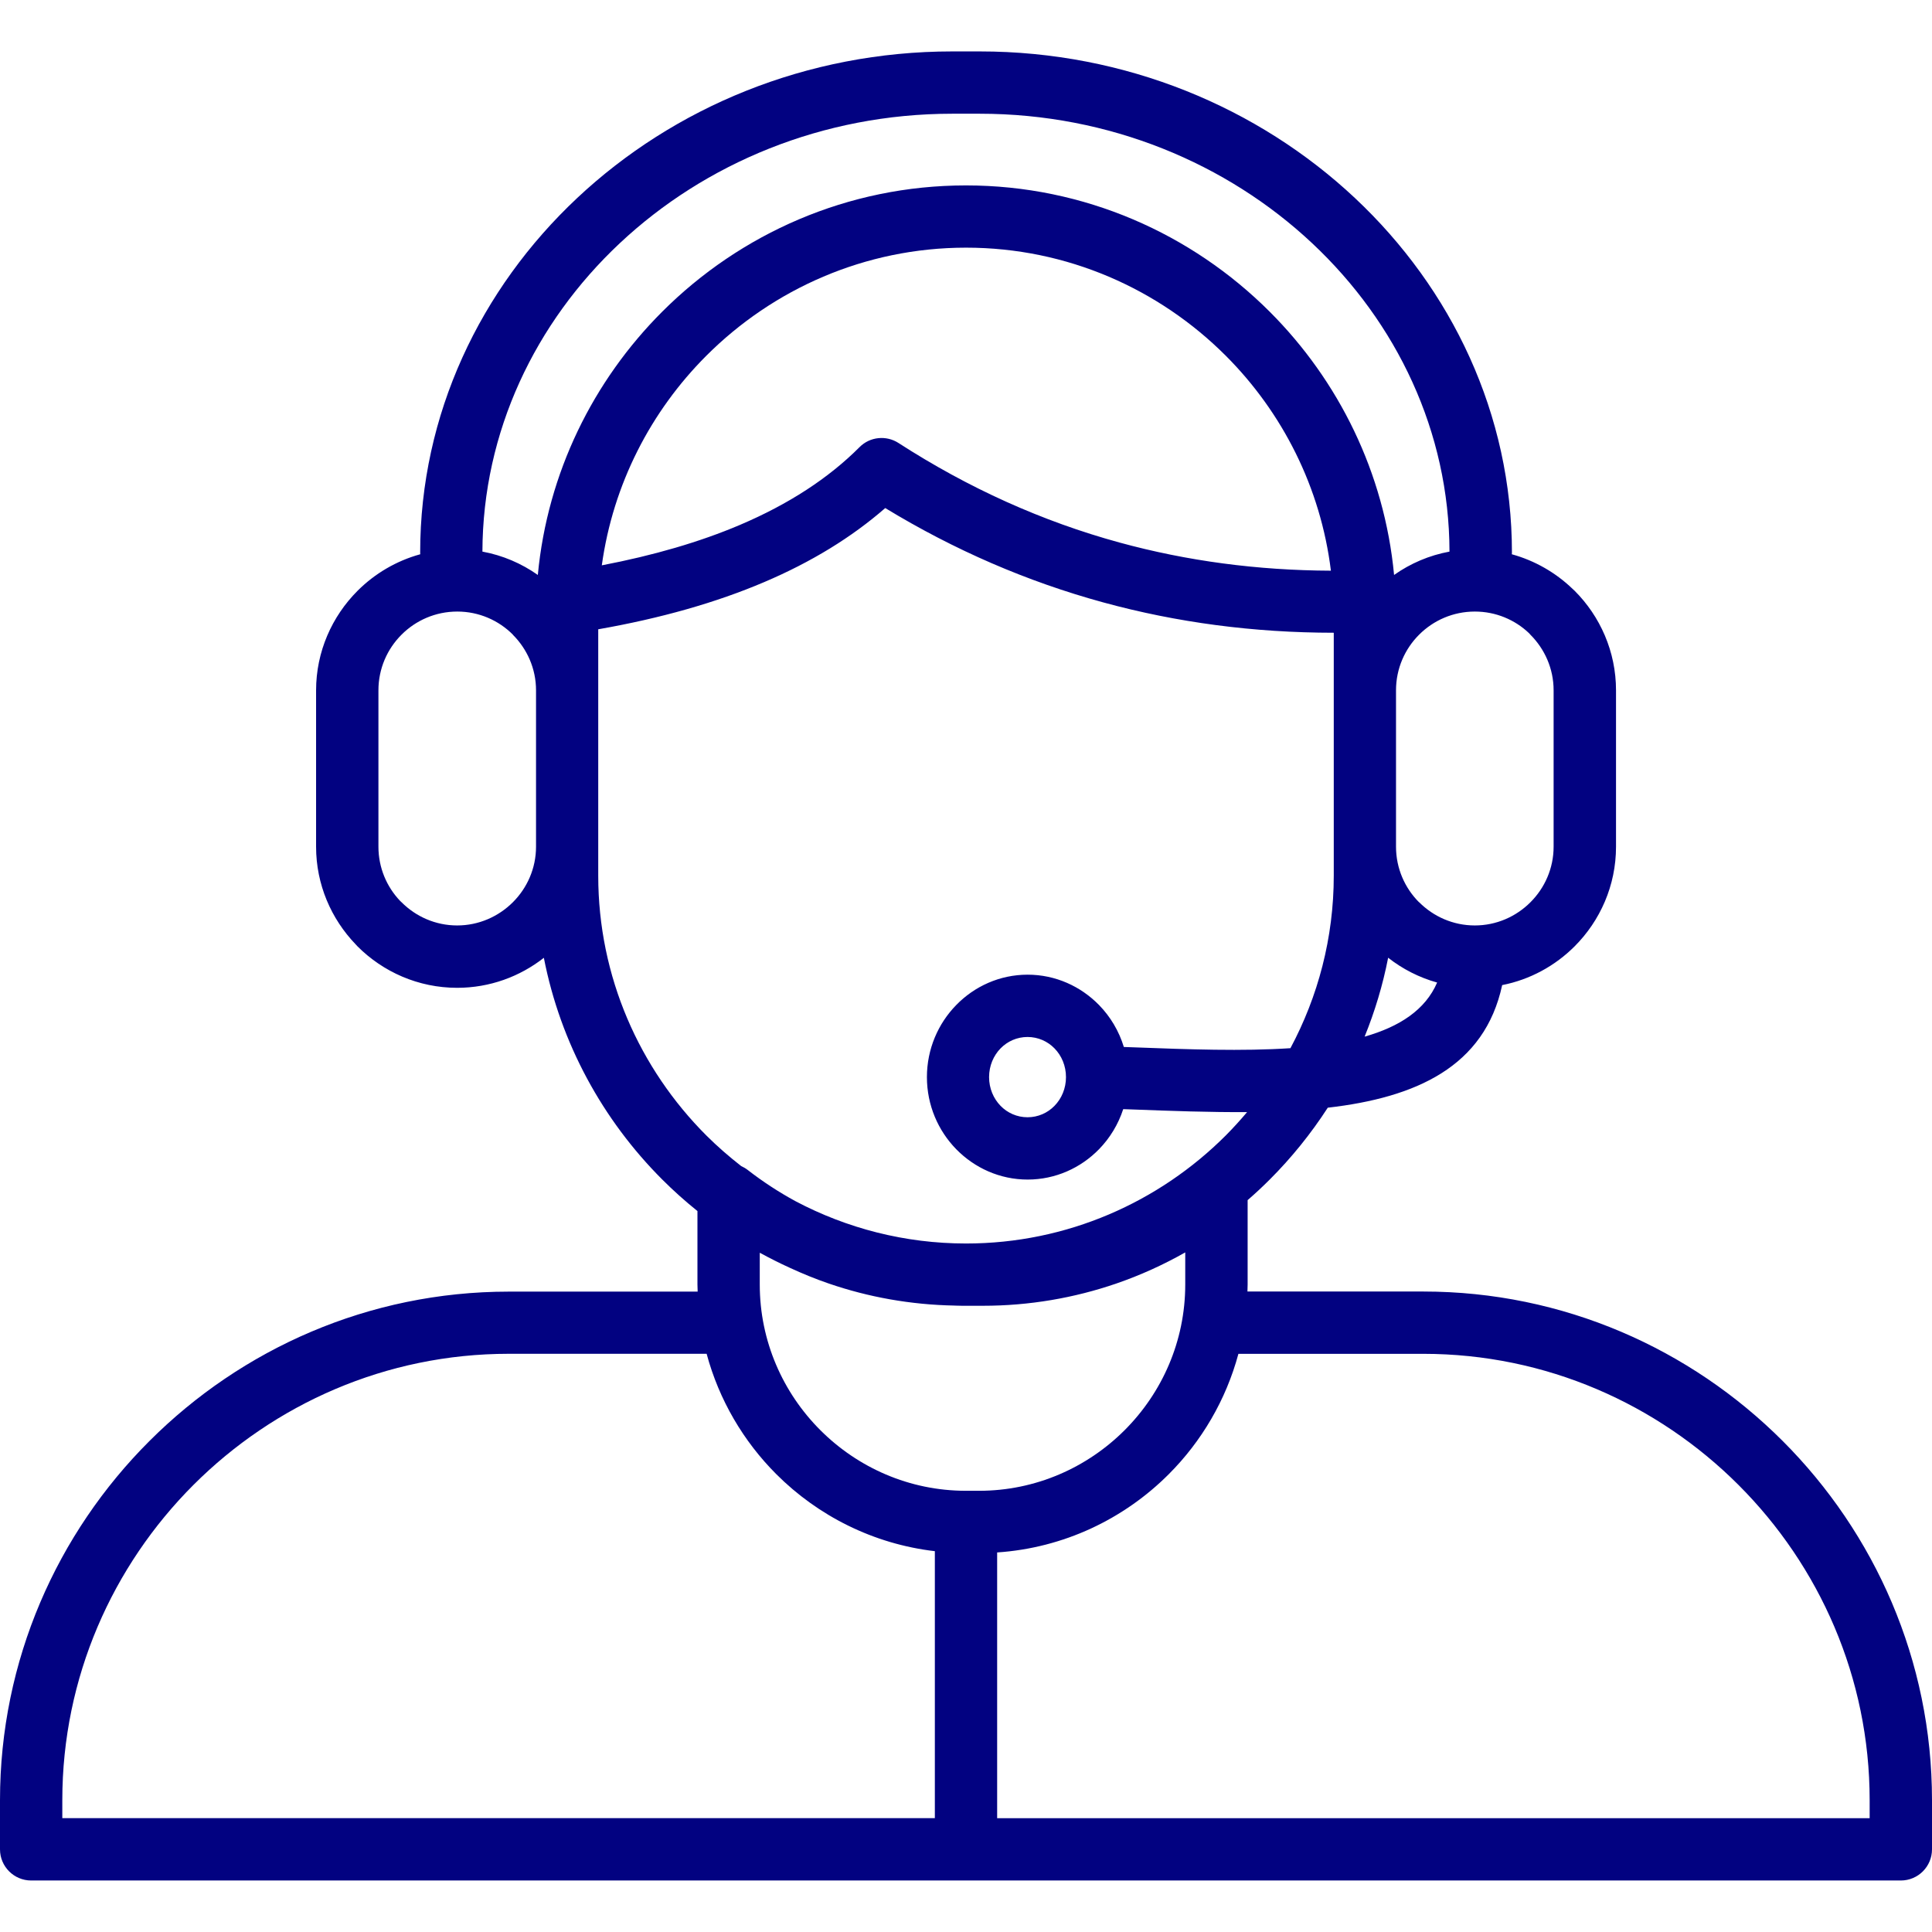 <svg xmlns="http://www.w3.org/2000/svg" xmlns:xlink="http://www.w3.org/1999/xlink" width="500" viewBox="0 0 375 375" height="500" preserveAspectRatio="xMidYMid meet"><defs><clipPath id="983beca91a"><path d="M 0 9.887 L 375 9.887 L 375 365.387 L 0 365.387 Z M 0 9.887 " clip-rule="nonzero"></path></clipPath></defs><g clip-path="url(#983beca91a)"><path fill="#020281" d="M 346.004 279.68 C 328.117 261.793 303.422 250.684 276.273 250.684 L 242.129 250.684 C 242.137 250.234 242.164 249.785 242.164 249.332 L 242.164 232.945 C 243.648 231.66 245.082 230.32 246.469 228.934 C 250.688 224.715 254.465 220.035 257.719 215.004 C 274.809 213.043 288.16 207.082 291.57 191.207 C 297 190.141 301.855 187.457 305.625 183.691 C 310.586 178.73 313.668 171.879 313.668 164.348 L 313.668 134.004 C 313.668 126.465 310.586 119.621 305.625 114.66 L 305.242 114.305 C 301.969 111.156 297.93 108.82 293.445 107.582 C 293.457 107.473 293.465 107.367 293.465 107.254 C 293.465 80.434 281.793 56.078 262.988 38.434 C 244.266 20.875 218.492 9.98 190.172 9.98 L 184.836 9.98 C 156.516 9.98 130.742 20.875 112.031 38.434 C 93.227 56.078 81.555 80.434 81.555 107.254 C 81.555 107.367 81.562 107.473 81.57 107.582 C 76.93 108.859 72.758 111.324 69.422 114.652 L 69.395 114.68 C 64.434 119.648 61.352 126.492 61.352 134.004 L 61.352 164.348 C 61.352 171.68 64.285 178.363 69.039 183.305 L 69.395 183.691 C 74.352 188.648 81.195 191.734 88.734 191.734 C 95.07 191.734 100.914 189.551 105.562 185.91 C 108.805 202.516 117 217.402 128.539 228.941 C 130.707 231.109 132.984 233.145 135.375 235.066 L 135.375 249.352 C 135.375 249.801 135.395 250.254 135.414 250.703 L 98.738 250.703 C 71.578 250.703 46.895 261.812 29.008 279.699 C 11.109 297.566 0 322.262 0 349.41 L 0 358.957 C 0 362.293 2.711 365.004 6.047 365.004 L 368.953 365.004 C 372.289 365.004 375 362.293 375 358.957 L 375 349.41 C 375 322.262 363.891 297.566 346.004 279.68 Z M 264.871 201.211 C 266.859 196.316 268.406 191.191 269.438 185.895 C 272.223 188.078 275.445 189.738 278.945 190.711 C 276.648 196.047 271.613 199.289 264.871 201.211 Z M 297.055 123.203 C 299.832 125.977 301.555 129.793 301.555 133.992 L 301.555 164.34 C 301.555 168.539 299.832 172.363 297.055 175.129 C 294.281 177.906 290.457 179.629 286.258 179.629 C 282.055 179.629 278.23 177.906 275.465 175.129 L 275.438 175.129 C 272.68 172.375 270.965 168.551 270.965 164.34 L 270.965 133.992 C 270.965 129.773 272.68 125.957 275.438 123.203 L 275.465 123.176 C 278.223 120.418 282.047 118.703 286.266 118.703 C 290.344 118.703 294.066 120.305 296.793 122.91 Z M 120.289 47.219 C 136.828 31.703 159.664 22.074 184.828 22.074 L 190.164 22.074 C 215.316 22.074 238.164 31.703 254.699 47.219 C 271.098 62.602 281.297 83.789 281.344 107.066 C 277.406 107.789 273.758 109.363 270.59 111.598 C 268.715 91.758 259.828 73.879 246.449 60.504 C 231.328 45.379 210.449 35.988 187.492 35.988 C 164.531 35.988 143.652 45.379 128.531 60.504 C 115.152 73.879 106.266 91.758 104.391 111.598 C 101.223 109.363 97.574 107.789 93.637 107.066 C 93.703 83.789 103.895 62.602 120.289 47.219 Z M 258.328 110.77 C 244.078 110.715 230.391 108.887 217.293 105.305 C 202.293 101.199 187.977 94.75 174.367 85.965 C 172.031 84.465 168.871 84.738 166.836 86.789 C 160.809 92.828 153.074 97.863 143.625 101.883 C 135.844 105.191 126.891 107.801 116.812 109.73 C 118.988 93.973 126.336 79.805 137.102 69.043 C 150.039 56.105 167.887 48.07 187.508 48.07 C 207.133 48.07 224.98 56.105 237.918 69.043 C 248.906 80.039 256.34 94.598 258.328 110.77 Z M 88.734 179.629 C 84.535 179.629 80.711 177.906 77.945 175.129 L 77.664 174.867 C 75.055 172.129 73.453 168.418 73.453 164.34 L 73.453 133.992 C 73.453 129.773 75.168 125.957 77.926 123.203 L 77.953 123.176 C 80.711 120.418 84.535 118.703 88.754 118.703 C 92.973 118.703 96.789 120.418 99.543 123.176 L 99.543 123.203 C 102.32 125.977 104.043 129.793 104.043 133.992 L 104.043 164.34 C 104.043 168.539 102.32 172.363 99.543 175.129 C 96.758 177.906 92.934 179.629 88.734 179.629 Z M 116.117 169.973 L 116.117 122.145 C 128.242 120.016 138.984 116.969 148.332 112.984 C 157.48 109.094 165.309 104.293 171.824 98.613 C 185.242 106.77 199.34 112.879 214.125 116.922 C 228.449 120.84 243.367 122.809 258.883 122.816 L 258.883 169.965 C 258.883 182.051 255.824 193.449 250.473 203.453 C 241.18 204.07 230.633 203.688 220.258 203.293 L 218.137 203.219 C 217.191 200.113 215.523 197.332 213.328 195.082 C 209.773 191.441 204.863 189.184 199.461 189.184 C 194.062 189.184 189.148 191.434 185.598 195.082 C 182.09 198.672 179.914 203.621 179.914 209.066 C 179.914 214.516 182.09 219.465 185.598 223.055 C 189.148 226.691 194.062 228.953 199.461 228.953 C 204.863 228.953 209.773 226.703 213.328 223.055 C 215.438 220.891 217.051 218.238 218.016 215.285 L 219.836 215.348 C 227.297 215.629 234.824 215.91 242.062 215.855 C 240.742 217.422 239.363 218.941 237.918 220.395 C 224.98 233.332 207.133 241.363 187.508 241.363 C 175.594 241.363 164.344 238.395 154.445 233.172 C 151.164 231.391 148.039 229.348 145.117 227.078 C 144.723 226.777 144.301 226.535 143.867 226.336 C 141.496 224.488 139.227 222.512 137.102 220.395 C 124.152 207.445 116.117 189.598 116.117 169.973 Z M 206.906 209.066 C 206.906 211.262 206.055 213.238 204.676 214.645 C 203.344 216.016 201.488 216.859 199.445 216.859 C 197.398 216.859 195.543 216.016 194.211 214.645 C 192.836 213.238 191.98 211.262 191.98 209.066 C 191.98 206.875 192.836 204.895 194.211 203.488 C 195.543 202.121 197.398 201.277 199.445 201.277 C 201.488 201.277 203.344 202.121 204.676 203.488 C 206.055 204.895 206.906 206.875 206.906 209.066 Z M 153.309 246.082 C 155.766 247.215 158.277 248.246 160.855 249.129 C 168.543 251.77 176.758 253.254 185.27 253.41 C 185.352 253.41 185.438 253.41 185.523 253.422 C 185.926 253.43 186.32 253.449 186.723 253.449 L 190.789 253.449 C 199.82 253.449 208.527 251.93 216.664 249.137 C 221.324 247.535 225.805 245.5 230.055 243.09 L 230.055 249.332 C 230.055 260.34 225.543 270.344 218.289 277.598 C 211.031 284.855 201.02 289.363 190.023 289.363 L 187.5 289.363 C 176.492 289.363 166.492 284.855 159.234 277.598 C 151.977 270.344 147.469 260.332 147.469 249.332 L 147.469 243.156 C 149.371 244.195 151.32 245.18 153.309 246.082 Z M 12.094 349.41 C 12.094 325.59 21.844 303.934 37.547 288.223 C 53.25 272.52 74.914 262.77 98.738 262.77 L 137.156 262.77 C 139.566 271.73 144.301 279.754 150.684 286.141 C 158.773 294.23 169.52 299.688 181.453 301.082 L 181.453 352.898 L 12.094 352.898 Z M 362.906 352.91 L 193.547 352.91 L 193.547 301.328 C 206.492 300.457 218.184 294.82 226.848 286.148 C 233.23 279.766 237.965 271.73 240.375 262.777 L 276.262 262.777 C 300.086 262.777 321.742 272.527 337.445 288.23 C 353.148 303.934 362.898 325.598 362.898 349.422 L 362.898 352.91 Z M 362.906 352.91 " fill-opacity="1" fill-rule="nonzero"></path></g></svg>